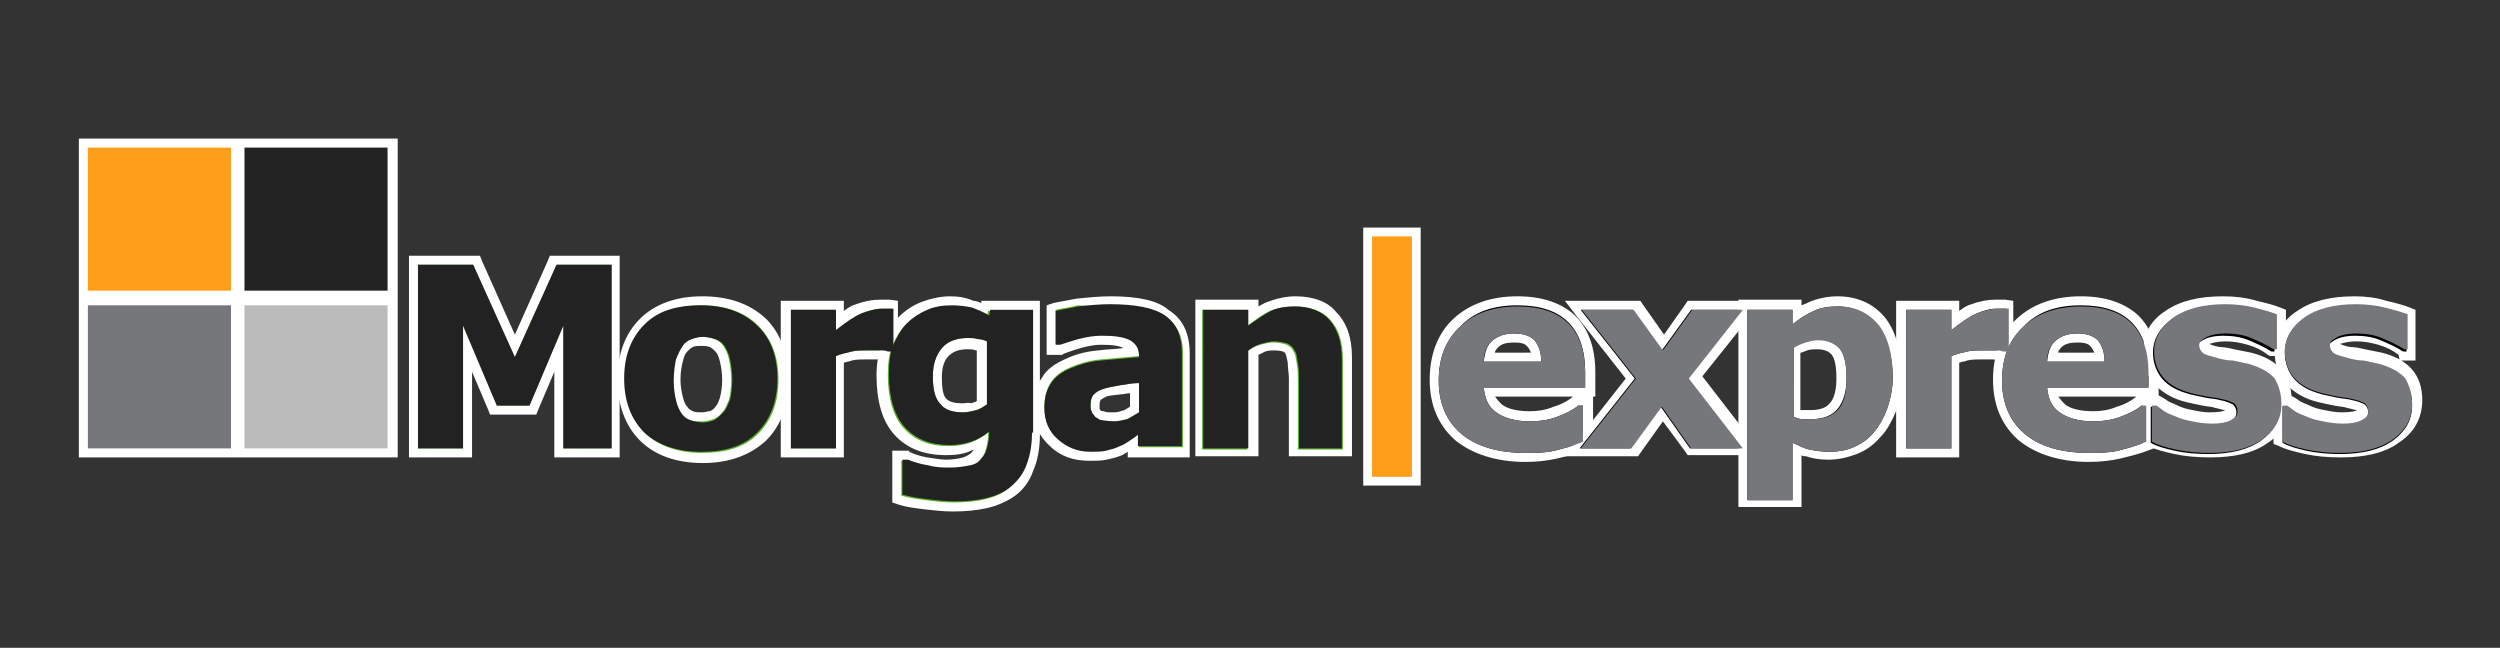 <?xml version="1.0" encoding="utf-8"?>
<!-- Generator: Adobe Illustrator 24.0.1, SVG Export Plug-In . SVG Version: 6.00 Build 0)  -->
<svg version="1.1" id="Capa_1" xmlns="http://www.w3.org/2000/svg" xmlns:xlink="http://www.w3.org/1999/xlink" x="0px" y="0px"
	 viewBox="0 0 221.9 57.5" style="enable-background:new 0 0 221.9 57.5;" xml:space="preserve">
<rect x="0" y="0" width="221.9" height="57.5" fill="#333333" stroke="none"/>
<style type="text/css">
	.st0{fill:#FFFFFF;}
	.st1{fill:#5CB130;}
	.st2{fill:#FF9E18;}
	.st3{fill:#222222;}
	.st4{fill:#76777A;}
	.st5{fill:#BBBBBB;}
	.st6{fill:#F29A13;}
	.st7{fill:#57A335;}
	.st8{fill:#1C1617;}
	.st9{fill:#E69122;}
	.st10{fill:#777474;}
	.st11{fill:#BAB9B6;}
</style>
<g>
	<rect x="7" y="12.3" class="st0" width="28.3" height="28.3"/>
	<g>
		<g>
			<path d="M135.4,40.5c-2.6,0-4.6-0.6-5.9-1.8c-1.4-1.2-2.1-2.9-2.1-5.1c0-2.1,0.7-3.9,2-5.1c1.3-1.3,3.1-1.9,5.4-1.9
				c2.1,0,3.7,0.6,4.8,1.6c1.1,1.1,1.6,2.7,1.6,4.7v1.8h-9c0.1,0.6,0.4,1.1,0.9,1.5c0.6,0.5,1.5,0.7,2.7,0.7c0.8,0,1.5-0.1,2.3-0.4
				c0.7-0.3,1.3-0.6,1.7-0.9l0.1-0.1h1v3.9l-0.3,0.1c-0.9,0.4-1.8,0.6-2.6,0.8C137.3,40.5,136.3,40.5,135.4,40.5z M136.4,31.6
				c-0.1-0.5-0.2-0.9-0.5-1.2c-0.3-0.3-0.8-0.5-1.5-0.5c-0.7,0-1.2,0.2-1.6,0.5c-0.3,0.2-0.5,0.6-0.6,1.2H136.4z"/>
			<path class="st0" d="M134.7,27.1c2,0,3.5,0.5,4.5,1.5c1,1,1.5,2.5,1.5,4.4v1.4h-9c0.1,1,0.4,1.7,1.1,2.2c0.7,0.5,1.7,0.8,3,0.8
				c0.8,0,1.6-0.1,2.4-0.4c0.8-0.3,1.4-0.6,1.9-1h0.4v3.2c-0.9,0.4-1.7,0.6-2.5,0.8c-0.8,0.2-1.7,0.2-2.6,0.2
				c-2.5,0-4.4-0.6-5.7-1.7c-1.3-1.1-2-2.7-2-4.7c0-2,0.6-3.6,1.9-4.8C130.8,27.7,132.5,27.1,134.7,27.1 M131.7,32.1h5.1
				c0-0.8-0.2-1.4-0.6-1.9c-0.4-0.4-1-0.6-1.8-0.6c-0.8,0-1.4,0.2-1.9,0.6C132,30.6,131.8,31.2,131.7,32.1 M134.7,26.3
				c-2.4,0-4.3,0.7-5.7,2c-1.4,1.3-2.1,3.2-2.1,5.4c0,2.3,0.8,4.1,2.3,5.4c1.5,1.2,3.6,1.9,6.2,1.9c1,0,1.9-0.1,2.8-0.3
				c0.8-0.2,1.7-0.4,2.7-0.8l0.5-0.2v-0.6v-3.2v-0.7h0.2v-0.8V33c0-2.1-0.6-3.8-1.8-5C138.6,26.9,136.9,26.3,134.7,26.3L134.7,26.3z
				 M132.7,31.2c0.1-0.2,0.2-0.3,0.3-0.4c0.3-0.3,0.8-0.4,1.4-0.4c0.6,0,1,0.1,1.2,0.4c0.1,0.1,0.2,0.3,0.3,0.5H132.7L132.7,31.2z
				 M132.7,35.2h6.9l-0.1,0.1c-0.4,0.3-0.9,0.6-1.6,0.8c-0.7,0.3-1.4,0.4-2.1,0.4c-1.1,0-2-0.2-2.5-0.6
				C133.1,35.7,132.9,35.5,132.7,35.2L132.7,35.2z"/>
		</g>
		<g>
			<polygon points="149.9,40.2 147.5,36.8 145,40.2 139.4,40.2 144.6,33.6 139.5,27.1 145.1,27.1 147.5,30.4 149.9,27.1 155.5,27.1 
				150.4,33.6 155.5,40.2 			"/>
			<path class="st0" d="M154.6,27.5l-4.8,6.1l4.8,6.2h-4.6l-2.6-3.7l-2.7,3.7h-4.5l4.9-6.2l-4.8-6.1h4.6l2.6,3.6l2.6-3.6H154.6
				 M156.4,26.7h-1.7h-4.5h-0.4l-0.2,0.3l-1.9,2.7l-1.9-2.7l-0.2-0.3h-0.4h-4.6h-1.7l1,1.3l4.4,5.6l-4.4,5.6l-1.1,1.3h1.7h4.5h0.4
				l0.2-0.3l2-2.8l2,2.7l0.2,0.3h0.4h4.6h1.7l-1-1.3l-4.4-5.7l4.4-5.5L156.4,26.7L156.4,26.7z"/>
		</g>
		<g>
			<path d="M154.7,44.7V27.1h4.8v0.9c0.4-0.3,0.8-0.5,1.3-0.7c0.7-0.3,1.5-0.5,2.4-0.5c1.7,0,3,0.6,3.9,1.9c0.9,1.2,1.4,2.8,1.4,4.9
				c0,1.1-0.2,2-0.5,2.9c-0.3,0.9-0.8,1.6-1.3,2.2c-0.6,0.6-1.2,1.1-1.9,1.4c-0.7,0.3-1.5,0.5-2.3,0.5c-0.7,0-1.4-0.1-1.9-0.2
				c-0.3-0.1-0.6-0.2-1-0.4v4.9H154.7z M159.5,36.7c0.1,0,0.3,0.1,0.5,0.1c0.3,0,0.6,0,0.8,0c0.9,0,1.6-0.2,2-0.8
				c0.4-0.5,0.7-1.4,0.7-2.5c0-1.1-0.2-1.9-0.5-2.4c-0.3-0.4-0.9-0.6-1.6-0.6c-0.3,0-0.7,0.1-1,0.2c-0.3,0.1-0.6,0.2-0.8,0.3V36.7z"
				/>
			<path class="st0" d="M163.1,27.2c1.5,0,2.7,0.6,3.6,1.7c0.8,1.1,1.3,2.7,1.3,4.6c0,1-0.2,1.9-0.5,2.8c-0.3,0.8-0.7,1.5-1.2,2.1
				c-0.5,0.6-1.1,1-1.8,1.3c-0.7,0.3-1.4,0.4-2.1,0.4c-0.7,0-1.3-0.1-1.8-0.2c-0.5-0.1-1-0.4-1.5-0.6v5.1h-4V27.5h4v1.3
				c0.6-0.5,1.2-0.9,1.9-1.2C161.6,27.3,162.3,27.2,163.1,27.2 M160.8,37.2c1,0,1.8-0.3,2.3-0.9c0.5-0.6,0.8-1.5,0.8-2.8
				c0-1.2-0.2-2.1-0.6-2.6c-0.4-0.5-1.1-0.8-1.9-0.8c-0.4,0-0.8,0.1-1.1,0.2c-0.4,0.1-0.8,0.3-1.1,0.5V37c0.3,0.1,0.5,0.2,0.8,0.2
				C160.2,37.2,160.5,37.2,160.8,37.2 M163.1,26.3c-0.9,0-1.8,0.2-2.5,0.5c-0.2,0.1-0.4,0.2-0.7,0.3v-0.5h-0.8h-4h-0.8v0.8v16.8v0.8
				h0.8h4h0.8v-0.8v-3.8c0.1,0.1,0.3,0.1,0.4,0.1c0.6,0.2,1.2,0.3,2,0.3c0.9,0,1.7-0.2,2.5-0.5c0.8-0.3,1.5-0.8,2.1-1.5
				c0.6-0.6,1-1.4,1.4-2.3c0.3-0.9,0.5-2,0.5-3.1c0-2.1-0.5-3.9-1.4-5.1C166.4,27,164.9,26.3,163.1,26.3L163.1,26.3z M159.9,31.3
				c0.2-0.1,0.3-0.1,0.5-0.2c0.3-0.1,0.6-0.1,0.9-0.1c0.9,0,1.2,0.4,1.3,0.5c0.2,0.3,0.4,0.8,0.4,2.1c0,1-0.2,1.8-0.6,2.2
				c-0.3,0.4-0.9,0.6-1.7,0.6c-0.3,0-0.5,0-0.8,0c0,0-0.1,0-0.1,0V31.3L159.9,31.3z"/>
		</g>
		<g>
			<path d="M168.7,40.2V27.1h4.8v1.3c0.6-0.5,1.2-0.8,1.7-1c0.7-0.3,1.3-0.4,1.9-0.4c0.1,0,0.3,0,0.5,0c0.2,0,0.3,0,0.5,0l0.4,0v4.5
				h-0.8l-0.1,0c-0.1,0-0.3-0.1-0.7-0.1c-0.4,0-0.7,0-0.9,0c-0.5,0-1,0-1.4,0.1c-0.3,0.1-0.7,0.1-1,0.3v8.4H168.7z"/>
			<path class="st0" d="M177.1,27.4c0.1,0,0.3,0,0.5,0c0.2,0,0.3,0,0.5,0v3.8h-0.3c-0.2-0.1-0.4-0.1-0.8-0.1c-0.4,0-0.7,0-0.9,0
				c-0.6,0-1.1,0-1.5,0.1c-0.4,0.1-0.9,0.2-1.4,0.4v8.2h-4V27.5h4v1.8c0.9-0.7,1.6-1.2,2.3-1.5C176,27.6,176.6,27.4,177.1,27.4
				 M177.1,26.6c-0.6,0-1.3,0.1-2.1,0.4c-0.4,0.1-0.7,0.3-1.1,0.6v-0.1v-0.8h-0.8h-4h-0.8v0.8v12.3v0.8h0.8h4h0.8v-0.8v-7.6
				c0.2-0.1,0.5-0.1,0.7-0.2c0.4-0.1,0.8-0.1,1.3-0.1c0.2,0,0.5,0,0.9,0c0.4,0,0.6,0.1,0.6,0.1l0.1,0h0.1h0.3h0.8v-0.8v-3.8v-0.7
				l-0.7-0.1c-0.1,0-0.3,0-0.5,0C177.5,26.6,177.3,26.6,177.1,26.6L177.1,26.6z"/>
		</g>
		<g>
			<path d="M185.4,40.5c-2.6,0-4.6-0.6-5.9-1.8c-1.4-1.2-2.1-2.9-2.1-5.1c0-2.1,0.7-3.9,2-5.1c1.3-1.3,3.1-1.9,5.4-1.9
				c2.1,0,3.7,0.6,4.8,1.6c1.1,1.1,1.6,2.7,1.6,4.7v1.8h-9c0.1,0.6,0.4,1.1,0.9,1.5c0.6,0.5,1.5,0.7,2.7,0.7c0.8,0,1.5-0.1,2.3-0.4
				c0.7-0.3,1.3-0.6,1.7-0.9l0.1-0.1h1v3.9l-0.3,0.1c-0.9,0.4-1.8,0.6-2.6,0.8C187.3,40.5,186.3,40.5,185.4,40.5z M186.4,31.6
				c-0.1-0.5-0.2-0.9-0.5-1.2c-0.3-0.3-0.8-0.5-1.5-0.5c-0.7,0-1.2,0.2-1.6,0.5c-0.3,0.2-0.5,0.6-0.6,1.2H186.4z"/>
			<path class="st0" d="M184.7,27.1c2,0,3.5,0.5,4.5,1.5c1,1,1.5,2.5,1.5,4.4v1.4h-9c0.1,1,0.4,1.7,1.1,2.2c0.7,0.5,1.7,0.8,3,0.8
				c0.8,0,1.6-0.1,2.4-0.4c0.8-0.3,1.4-0.6,1.9-1h0.4v3.2c-0.9,0.4-1.7,0.6-2.5,0.8c-0.8,0.2-1.7,0.2-2.6,0.2
				c-2.5,0-4.4-0.6-5.7-1.7c-1.3-1.1-2-2.7-2-4.7c0-2,0.6-3.6,1.9-4.8C180.8,27.7,182.5,27.1,184.7,27.1 M181.7,32.1h5.1
				c0-0.8-0.2-1.4-0.6-1.9c-0.4-0.4-1-0.6-1.8-0.6c-0.8,0-1.4,0.2-1.9,0.6C182,30.6,181.8,31.2,181.7,32.1 M184.7,26.3
				c-2.4,0-4.3,0.7-5.7,2c-1.4,1.3-2.1,3.2-2.1,5.4c0,2.3,0.8,4.1,2.3,5.4c1.5,1.2,3.6,1.9,6.2,1.9c1,0,1.9-0.1,2.8-0.3
				c0.8-0.2,1.7-0.4,2.7-0.8l0.5-0.2v-0.6v-3.2v-0.7h0.2v-0.8V33c0-2.1-0.6-3.8-1.8-5C188.6,26.9,186.9,26.3,184.7,26.3L184.7,26.3z
				 M182.7,31.2c0.1-0.2,0.2-0.3,0.3-0.4c0.3-0.3,0.8-0.4,1.4-0.4c0.6,0,1,0.1,1.2,0.4c0.1,0.1,0.2,0.3,0.3,0.5H182.7L182.7,31.2z
				 M182.7,35.2h6.9l-0.1,0.1c-0.4,0.3-0.9,0.6-1.6,0.8c-0.7,0.3-1.4,0.4-2.1,0.4c-1.1,0-2-0.2-2.5-0.6
				C183.1,35.7,182.9,35.5,182.7,35.2L182.7,35.2z"/>
		</g>
		<g>
			<path d="M196.1,40.5c-1.1,0-2.2-0.1-3.1-0.3c-0.9-0.2-1.7-0.4-2.2-0.7l-0.2-0.1v-3.9h0.9l0.1,0.1c0.2,0.1,0.4,0.3,0.7,0.4
				c0.2,0.1,0.6,0.3,1,0.5c0.4,0.2,0.8,0.3,1.3,0.4c0.5,0.1,1,0.2,1.6,0.2c0.9,0,1.3-0.1,1.5-0.2c0.3-0.1,0.3-0.3,0.3-0.4
				c0-0.2-0.1-0.3-0.1-0.3c-0.1-0.1-0.4-0.2-1.1-0.3c-0.3-0.1-0.7-0.1-1.2-0.2c-0.5-0.1-1-0.2-1.4-0.3c-1.2-0.3-2.1-0.8-2.7-1.5
				c-0.6-0.7-0.9-1.6-0.9-2.6c0-1.3,0.6-2.4,1.9-3.3c1.2-0.8,2.8-1.3,4.8-1.3c0.9,0,1.9,0.1,2.7,0.3c0.9,0.2,1.6,0.4,2.1,0.6
				l0.2,0.1v3.8h-0.9l-0.1-0.1c-0.5-0.4-1.2-0.7-1.9-0.9c-0.7-0.2-1.4-0.4-2.1-0.4c-0.6,0-1.1,0.1-1.4,0.2c-0.4,0.2-0.4,0.3-0.4,0.4
				c0,0.2,0.1,0.3,0.1,0.3c0.1,0,0.3,0.2,1.2,0.4c0.4,0.1,0.8,0.2,1.3,0.2c0.5,0.1,1,0.2,1.4,0.3c1.1,0.3,2,0.8,2.5,1.4
				c0.6,0.7,0.8,1.5,0.8,2.4c0,1.4-0.6,2.6-1.9,3.4C199.8,40.1,198.2,40.5,196.1,40.5z"/>
			<path class="st0" d="M197.3,27.2c0.9,0,1.8,0.1,2.6,0.3c0.8,0.2,1.5,0.4,2,0.6v3.1h-0.3c-0.6-0.4-1.3-0.7-2-1s-1.5-0.4-2.3-0.4
				c-0.6,0-1.2,0.1-1.6,0.3c-0.4,0.2-0.7,0.4-0.7,0.7c0,0.3,0.1,0.5,0.3,0.7c0.2,0.2,0.7,0.3,1.4,0.5c0.4,0.1,0.8,0.2,1.3,0.2
				c0.5,0.1,0.9,0.2,1.4,0.3c1,0.3,1.8,0.7,2.3,1.3c0.5,0.6,0.7,1.3,0.7,2.2c0,1.3-0.6,2.3-1.7,3.1c-1.1,0.8-2.7,1.2-4.7,1.2
				c-1.1,0-2.1-0.1-3-0.3c-0.9-0.2-1.6-0.4-2.1-0.7v-3.2h0.4c0.2,0.1,0.4,0.3,0.7,0.5c0.3,0.2,0.6,0.3,1.1,0.5
				c0.4,0.2,0.9,0.3,1.4,0.4c0.5,0.1,1.1,0.2,1.7,0.2c0.8,0,1.3-0.1,1.7-0.3c0.4-0.2,0.6-0.4,0.6-0.8c0-0.3-0.1-0.5-0.3-0.7
				c-0.2-0.1-0.6-0.3-1.2-0.4c-0.3-0.1-0.7-0.1-1.2-0.2c-0.5-0.1-1-0.2-1.4-0.3c-1.1-0.3-1.9-0.7-2.5-1.4c-0.5-0.6-0.8-1.4-0.8-2.3
				c0-1.2,0.6-2.2,1.7-3C193.9,27.5,195.4,27.2,197.3,27.2 M197.3,26.3c-2.1,0-3.8,0.4-5.1,1.3c-1.4,0.9-2,2.2-2,3.6
				c0,1.1,0.3,2.1,1,2.9c0.7,0.7,1.6,1.3,2.9,1.6c0.4,0.1,0.9,0.2,1.4,0.3c0.5,0.1,0.9,0.1,1.1,0.2c0.5,0.1,0.7,0.2,0.9,0.2
				c0,0,0,0,0,0c-0.1,0.1-0.5,0.2-1.4,0.2c-0.5,0-1-0.1-1.5-0.2c-0.5-0.1-0.9-0.2-1.3-0.4c-0.4-0.2-0.8-0.3-1-0.5
				c-0.3-0.2-0.5-0.3-0.7-0.4l-0.2-0.2h-0.3H191h-0.8v0.8v3.2v0.5l0.5,0.2c0.6,0.3,1.4,0.5,2.3,0.7c0.9,0.2,2,0.3,3.2,0.3
				c2.1,0,3.9-0.4,5.1-1.3c1.4-0.9,2.1-2.2,2.1-3.8c0-1.1-0.3-2-0.9-2.7c-0.6-0.7-1.5-1.2-2.7-1.5c-0.5-0.1-1-0.2-1.5-0.3
				c-0.4-0.1-0.9-0.2-1.3-0.2c-0.5-0.1-0.8-0.2-0.9-0.3c0,0,0,0,0.1,0c0.3-0.1,0.8-0.2,1.3-0.2c0.7,0,1.3,0.1,2,0.3
				c0.7,0.2,1.3,0.5,1.8,0.9l0.2,0.1h0.3h0.3h0.8v-0.8V28v-0.5l-0.5-0.2c-0.5-0.2-1.2-0.4-2.1-0.6C199.3,26.4,198.3,26.3,197.3,26.3
				L197.3,26.3z"/>
		</g>
		<g>
			<path d="M207.8,40.5c-1.1,0-2.2-0.1-3.1-0.3c-0.9-0.2-1.7-0.4-2.2-0.7l-0.2-0.1v-3.9h0.9l0.1,0.1c0.2,0.1,0.4,0.3,0.7,0.4
				c0.2,0.1,0.6,0.3,1,0.5c0.4,0.2,0.8,0.3,1.3,0.4c0.5,0.1,1,0.2,1.6,0.2c0.9,0,1.3-0.1,1.5-0.2c0.3-0.1,0.3-0.3,0.3-0.4
				c0-0.2-0.1-0.3-0.1-0.3c-0.1-0.1-0.4-0.2-1.1-0.3c-0.3-0.1-0.7-0.1-1.2-0.2c-0.5-0.1-1-0.2-1.4-0.3c-1.2-0.3-2.1-0.8-2.7-1.5
				c-0.6-0.7-0.9-1.6-0.9-2.6c0-1.3,0.6-2.4,1.9-3.3c1.2-0.8,2.8-1.3,4.8-1.3c0.9,0,1.9,0.1,2.7,0.3c0.9,0.2,1.6,0.4,2.1,0.6
				l0.2,0.1v3.8h-0.9l-0.1-0.1c-0.5-0.4-1.2-0.7-1.9-0.9c-0.7-0.2-1.4-0.4-2.1-0.4c-0.6,0-1.1,0.1-1.4,0.2c-0.4,0.2-0.4,0.3-0.4,0.4
				c0,0.2,0.1,0.3,0.1,0.3c0.1,0,0.3,0.2,1.2,0.4c0.4,0.1,0.8,0.2,1.3,0.2c0.5,0.1,1,0.2,1.4,0.3c1.1,0.3,2,0.8,2.5,1.4
				c0.6,0.7,0.8,1.5,0.8,2.4c0,1.4-0.6,2.6-1.9,3.4C211.5,40.1,209.8,40.5,207.8,40.5z"/>
			<path class="st0" d="M209,27.2c0.9,0,1.8,0.1,2.6,0.3c0.8,0.2,1.5,0.4,2,0.6v3.1h-0.3c-0.6-0.4-1.3-0.7-2-1s-1.5-0.4-2.3-0.4
				c-0.6,0-1.2,0.1-1.6,0.3c-0.4,0.2-0.7,0.4-0.7,0.7c0,0.3,0.1,0.5,0.3,0.7c0.2,0.2,0.7,0.3,1.4,0.5c0.4,0.1,0.8,0.2,1.3,0.2
				c0.5,0.1,0.9,0.2,1.4,0.3c1,0.3,1.8,0.7,2.3,1.3c0.5,0.6,0.7,1.3,0.7,2.2c0,1.3-0.6,2.3-1.7,3.1c-1.1,0.8-2.7,1.2-4.7,1.2
				c-1.1,0-2.1-0.1-3-0.3c-0.9-0.2-1.6-0.4-2.1-0.7v-3.2h0.4c0.2,0.1,0.4,0.3,0.7,0.5c0.3,0.2,0.6,0.3,1.1,0.5
				c0.4,0.2,0.9,0.3,1.4,0.4c0.5,0.1,1.1,0.2,1.7,0.2c0.8,0,1.3-0.1,1.7-0.3c0.4-0.2,0.6-0.4,0.6-0.8c0-0.3-0.1-0.5-0.3-0.7
				c-0.2-0.1-0.6-0.3-1.2-0.4c-0.3-0.1-0.7-0.1-1.2-0.2c-0.5-0.1-1-0.2-1.4-0.3c-1.1-0.3-1.9-0.7-2.5-1.4c-0.5-0.6-0.8-1.4-0.8-2.3
				c0-1.2,0.6-2.2,1.7-3C205.5,27.5,207,27.2,209,27.2 M209,26.3c-2.1,0-3.8,0.4-5.1,1.3c-1.4,0.9-2,2.2-2,3.6c0,1.1,0.3,2.1,1,2.9
				c0.7,0.7,1.6,1.3,2.9,1.6c0.4,0.1,0.9,0.2,1.4,0.3c0.5,0.1,0.9,0.1,1.1,0.2c0.5,0.1,0.7,0.2,0.9,0.2c0,0,0,0,0,0
				c-0.1,0.1-0.5,0.2-1.4,0.2c-0.5,0-1-0.1-1.5-0.2c-0.5-0.1-0.9-0.2-1.3-0.4c-0.4-0.2-0.8-0.3-1-0.5c-0.3-0.2-0.5-0.3-0.7-0.4
				l-0.2-0.2H203h-0.4h-0.8v0.8v3.2v0.5l0.5,0.2c0.6,0.3,1.4,0.5,2.3,0.7c0.9,0.2,2,0.3,3.2,0.3c2.1,0,3.9-0.4,5.1-1.3
				c1.4-0.9,2.1-2.2,2.1-3.8c0-1.1-0.3-2-0.9-2.7c-0.6-0.7-1.5-1.2-2.7-1.5c-0.5-0.1-1-0.2-1.5-0.3c-0.4-0.1-0.9-0.2-1.3-0.2
				c-0.5-0.1-0.8-0.2-0.9-0.3c0,0,0,0,0.1,0c0.3-0.1,0.8-0.2,1.3-0.2c0.7,0,1.3,0.1,2,0.3c0.7,0.2,1.3,0.5,1.8,0.9L213,32h0.3h0.3
				h0.8v-0.8V28v-0.5l-0.5-0.2c-0.5-0.2-1.2-0.4-2.1-0.6C210.9,26.4,209.9,26.3,209,26.3L209,26.3z"/>
		</g>
	</g>
	<g>
		<g>
			<polygon class="st1" points="49.6,40.2 49.6,30.9 47.3,36.4 43.8,36.4 41.5,30.9 41.5,40.2 36.7,40.2 36.7,23.1 42.2,23.1 
				45.6,30.6 49,23.1 54.6,23.1 54.6,40.2 			"/>
			<path class="st0" d="M54.2,23.5v16.3H50V28.9L47,36h-2.9l-3-7.1v10.9h-4V23.5H42l3.7,8.2l3.7-8.2H54.2 M55,22.7h-0.8h-4.9h-0.5
				l-0.2,0.5l-2.9,6.5l-2.9-6.5l-0.2-0.5H42h-4.9h-0.8v0.8v16.3v0.8h0.8h4h0.8v-0.8v-6.8l1.4,3.3l0.2,0.5h0.6H47h0.6l0.2-0.5
				l1.4-3.3v6.8v0.8H50h4.2H55v-0.8V23.5V22.7L55,22.7z"/>
		</g>
		<g>
			<path class="st1" d="M62.3,40.6c-2.2,0-4-0.6-5.3-1.9c-1.3-1.2-1.9-2.9-1.9-5.1c0-2.1,0.6-3.9,1.9-5.1c1.3-1.2,3-1.9,5.2-1.9
				c2.3,0,4,0.6,5.3,1.9c1.2,1.2,1.9,3,1.9,5.1c0,2.1-0.6,3.8-1.9,5.1C66.3,40,64.5,40.6,62.3,40.6z M62.3,30.3
				c-0.3,0-0.6,0-0.9,0.1c-0.2,0.1-0.5,0.2-0.7,0.5c-0.2,0.2-0.4,0.6-0.5,1c-0.1,0.5-0.2,1-0.2,1.8c0,0.6,0.1,1.2,0.2,1.6
				c0.1,0.4,0.3,0.8,0.5,1c0.2,0.2,0.4,0.4,0.7,0.5c0.3,0.1,0.6,0.2,1,0.2c0.3,0,0.6-0.1,0.9-0.2c0.3-0.1,0.5-0.3,0.6-0.5
				c0.2-0.3,0.4-0.6,0.5-1c0.1-0.4,0.2-1,0.2-1.7c0-0.7-0.1-1.3-0.2-1.7c-0.1-0.4-0.3-0.8-0.5-1c-0.2-0.2-0.4-0.4-0.7-0.5
				C62.9,30.3,62.6,30.3,62.3,30.3z"/>
			<path class="st0" d="M62.3,27.1c2.1,0,3.8,0.6,5,1.8c1.2,1.2,1.8,2.8,1.8,4.8c0,2-0.6,3.6-1.8,4.8c-1.2,1.2-2.8,1.7-5,1.7
				c-2.1,0-3.8-0.6-5-1.7c-1.2-1.2-1.8-2.8-1.8-4.8c0-2,0.6-3.6,1.8-4.8C58.5,27.7,60.2,27.1,62.3,27.1 M62.3,37.4
				c0.4,0,0.7-0.1,1-0.2s0.6-0.3,0.8-0.6c0.3-0.3,0.4-0.7,0.6-1.1c0.1-0.4,0.2-1.1,0.2-1.8c0-0.7-0.1-1.3-0.2-1.8
				c-0.1-0.5-0.3-0.9-0.5-1.2c-0.2-0.3-0.5-0.5-0.8-0.6c-0.3-0.1-0.7-0.2-1.1-0.2s-0.7,0.1-1,0.2c-0.3,0.1-0.6,0.3-0.8,0.6
				c-0.2,0.3-0.4,0.7-0.6,1.2c-0.1,0.5-0.2,1.1-0.2,1.9c0,0.7,0.1,1.3,0.2,1.7c0.1,0.5,0.3,0.9,0.5,1.2c0.2,0.3,0.5,0.5,0.8,0.6
				C61.5,37.4,61.9,37.4,62.3,37.4 M62.3,26.3c-2.3,0-4.2,0.7-5.5,2c-1.3,1.3-2,3.1-2,5.4c0,2.2,0.7,4.1,2,5.4c1.3,1.3,3.2,2,5.6,2
				c2.3,0,4.2-0.7,5.6-2c1.3-1.3,2-3.1,2-5.4c0-2.2-0.7-4.1-2-5.4C66.5,26.9,64.6,26.3,62.3,26.3L62.3,26.3z M62.3,36.6
				c-0.3,0-0.6,0-0.8-0.1c-0.2-0.1-0.4-0.2-0.5-0.4c-0.2-0.2-0.3-0.5-0.4-0.9c-0.1-0.4-0.2-0.9-0.2-1.5c0-0.7,0.1-1.2,0.2-1.6
				c0.1-0.4,0.2-0.7,0.4-0.9c0.2-0.2,0.3-0.3,0.5-0.4c0.2-0.1,0.5-0.1,0.7-0.1c0.3,0,0.5,0,0.8,0.1c0.2,0.1,0.3,0.2,0.5,0.4
				c0.2,0.2,0.3,0.5,0.4,0.9c0.1,0.4,0.2,1,0.2,1.6c0,0.7-0.1,1.2-0.2,1.6c-0.1,0.3-0.2,0.6-0.4,0.8c-0.1,0.2-0.3,0.3-0.5,0.4
				C62.8,36.5,62.6,36.6,62.3,36.6L62.3,36.6z"/>
		</g>
		<g>
			<path class="st1" d="M69.7,40.2V27.1h4.8v1.3c0.6-0.5,1.2-0.8,1.7-1c0.7-0.3,1.3-0.4,1.9-0.4c0.1,0,0.3,0,0.5,0
				c0.2,0,0.3,0,0.5,0l0.4,0v4.5h-0.8l-0.1,0c-0.1,0-0.3-0.1-0.7-0.1c-0.4,0-0.7,0-0.9,0c-0.5,0-1,0-1.4,0.1c-0.3,0.1-0.7,0.1-1,0.3
				v8.4H69.7z"/>
			<path class="st0" d="M78.1,27.4c0.1,0,0.3,0,0.5,0c0.2,0,0.3,0,0.5,0v3.8h-0.3c-0.2-0.1-0.4-0.1-0.8-0.1c-0.4,0-0.7,0-0.9,0
				c-0.6,0-1.1,0-1.5,0.1c-0.4,0.1-0.9,0.2-1.4,0.4v8.2h-4V27.5h4v1.8c0.9-0.7,1.6-1.2,2.3-1.5C77,27.6,77.6,27.4,78.1,27.4
				 M78.1,26.6c-0.6,0-1.3,0.1-2.1,0.4c-0.4,0.1-0.7,0.3-1.1,0.6v-0.1v-0.8h-0.8h-4h-0.8v0.8v12.3v0.8h0.8h4h0.8v-0.8v-7.6
				c0.2-0.1,0.5-0.1,0.7-0.2c0.4-0.1,0.8-0.1,1.3-0.1c0.2,0,0.5,0,0.9,0c0.4,0,0.6,0.1,0.6,0.1l0.1,0h0.1h0.3h0.8v-0.8v-3.8v-0.7
				l-0.7-0.1c-0.1,0-0.3,0-0.5,0C78.5,26.6,78.3,26.6,78.1,26.6L78.1,26.6z"/>
		</g>
		<g>
			<path class="st1" d="M84.7,44.8c-0.9,0-1.7-0.1-2.6-0.2c-0.8-0.1-1.6-0.2-2.2-0.4l-0.3-0.1v-3.8h1l0.1,0c0.5,0.2,1,0.3,1.7,0.5
				c0.7,0.1,1.3,0.2,1.8,0.2c0.7,0,1.2-0.1,1.7-0.2c0.4-0.1,0.7-0.3,0.9-0.5c0.2-0.2,0.3-0.4,0.4-0.7c0.1-0.2,0.1-0.4,0.1-0.6
				c-0.3,0.2-0.6,0.4-1,0.5c-0.6,0.2-1.3,0.4-2.1,0.4c-1.8,0-3.3-0.6-4.3-1.7c-1-1.1-1.5-2.8-1.5-5c0-1.1,0.2-2,0.5-2.8
				c0.3-0.8,0.7-1.5,1.3-2.1c0.5-0.6,1.2-1,1.9-1.3c0.8-0.3,1.5-0.5,2.3-0.5c0.7,0,1.3,0.1,1.9,0.3c0.4,0.1,0.8,0.3,1.1,0.4l0.1-0.3
				H92v11.3c0,1.2-0.2,2.2-0.5,3.1c-0.4,0.9-0.9,1.5-1.5,2c-0.6,0.5-1.4,0.8-2.3,1.1C86.8,44.7,85.8,44.8,84.7,44.8z M85.9,30.4
				c-0.9,0-1.6,0.2-2,0.7c-0.4,0.5-0.7,1.3-0.7,2.2c0,1.1,0.2,1.8,0.5,2.2c0.4,0.4,0.9,0.6,1.7,0.6c0.3,0,0.7-0.1,1-0.2
				c0.3-0.1,0.5-0.2,0.8-0.3v-5c-0.1,0-0.3-0.1-0.5-0.1C86.4,30.5,86.2,30.4,85.9,30.4z"/>
			<path class="st0" d="M84.3,27.2c0.7,0,1.3,0.1,1.8,0.2c0.5,0.2,1,0.4,1.5,0.7l0.1-0.5h3.8v10.9c0,1.2-0.2,2.1-0.5,2.9
				c-0.3,0.8-0.8,1.4-1.4,1.9c-0.6,0.5-1.3,0.8-2.1,1c-0.8,0.2-1.8,0.3-2.8,0.3c-0.9,0-1.7-0.1-2.5-0.2c-0.8-0.1-1.5-0.2-2.2-0.4
				v-3.1h0.5c0.5,0.2,1.1,0.4,1.8,0.5c0.7,0.2,1.3,0.2,1.9,0.2c0.7,0,1.3-0.1,1.8-0.2c0.5-0.1,0.8-0.3,1-0.6
				c0.2-0.2,0.4-0.5,0.5-0.9c0.1-0.4,0.2-0.8,0.2-1.3v-0.2c-0.5,0.4-1,0.7-1.6,0.9c-0.6,0.2-1.2,0.3-1.9,0.3c-1.7,0-3-0.5-4-1.6
				c-0.9-1-1.4-2.6-1.4-4.7c0-1,0.1-1.9,0.4-2.6c0.3-0.7,0.7-1.4,1.2-1.9c0.5-0.5,1.1-0.9,1.8-1.2C82.9,27.3,83.6,27.2,84.3,27.2
				 M85.4,36.6c0.4,0,0.8-0.1,1.2-0.2c0.4-0.1,0.7-0.3,1-0.5v-5.6c-0.2-0.1-0.5-0.2-0.8-0.2c-0.3-0.1-0.6-0.1-0.9-0.1
				c-1,0-1.8,0.3-2.3,0.9c-0.5,0.6-0.8,1.4-0.8,2.5c0,1.2,0.2,2,0.7,2.5C83.9,36.4,84.6,36.6,85.4,36.6 M84.3,26.3
				c-0.8,0-1.7,0.2-2.5,0.5c-0.8,0.3-1.5,0.8-2.1,1.4c-0.6,0.6-1.1,1.4-1.4,2.2c-0.3,0.8-0.5,1.8-0.5,2.9c0,2.3,0.5,4.1,1.6,5.3
				c1.1,1.2,2.6,1.8,4.6,1.8c0.8,0,1.6-0.1,2.2-0.4c0.1,0,0.1-0.1,0.2-0.1c0,0.1-0.1,0.2-0.2,0.3c-0.1,0.1-0.4,0.3-0.7,0.4
				c-0.4,0.1-0.9,0.2-1.5,0.2c-0.5,0-1-0.1-1.7-0.2c-0.6-0.1-1.2-0.3-1.6-0.5L80.7,40h-0.2h-0.5h-0.8v0.8v3.1v0.7l0.6,0.2
				c0.6,0.2,1.4,0.3,2.2,0.4c0.9,0.1,1.7,0.2,2.6,0.2c1.1,0,2.1-0.1,3-0.3c0.9-0.2,1.8-0.6,2.5-1.1c0.7-0.5,1.3-1.3,1.6-2.2
				c0.4-0.9,0.6-2,0.6-3.2V27.5v-0.8h-0.8h-3.8h-0.6l0,0.2c-0.2-0.1-0.5-0.2-0.7-0.2C85.7,26.4,85.1,26.3,84.3,26.3L84.3,26.3z
				 M85.4,35.8c-0.6,0-1.1-0.1-1.4-0.4c-0.2-0.2-0.4-0.6-0.4-1.9c0-0.9,0.2-1.5,0.6-1.9c0.4-0.4,0.9-0.6,1.7-0.6
				c0.2,0,0.5,0,0.7,0.1c0,0,0.1,0,0.1,0v4.5c-0.1,0.1-0.3,0.1-0.5,0.2C86,35.7,85.7,35.8,85.4,35.8L85.4,35.8z"/>
		</g>
		<g>
			<path class="st1" d="M96.8,40.5c-1.3,0-2.4-0.4-3.2-1.2c-0.9-0.8-1.3-1.8-1.3-3.1c0-1,0.2-1.8,0.7-2.4c0.4-0.6,1.1-1.1,1.9-1.5
				c0.8-0.3,1.7-0.6,2.8-0.7c1-0.1,1.9-0.2,3-0.3c-0.1-0.3-0.3-0.6-0.6-0.7c-0.5-0.2-1.3-0.3-2.3-0.3c-0.6,0-1.3,0.1-2,0.3
				c-0.7,0.2-1.3,0.4-1.6,0.5l-0.1,0h-0.9v-3.7l0.3-0.1c0.4-0.1,1.1-0.2,2.1-0.4c1-0.2,1.9-0.2,2.9-0.2c2.3,0,4,0.4,5.1,1.1
				c1.1,0.8,1.7,2,1.7,3.6v8.8h-4.7v-0.9c0,0-0.1,0.1-0.1,0.1c-0.3,0.2-0.7,0.4-1,0.6c-0.4,0.2-0.9,0.3-1.3,0.4
				C97.8,40.5,97.3,40.5,96.8,40.5z M100.7,34.5c-0.4,0-0.8,0.1-1.3,0.1c-0.6,0.1-1,0.2-1.3,0.3c-0.3,0.1-0.6,0.2-0.7,0.4
				c-0.1,0.2-0.2,0.4-0.2,0.7c0,0.3,0,0.4,0.1,0.5c0,0.1,0.1,0.2,0.2,0.2c0.1,0.1,0.3,0.2,0.5,0.2c0.1,0,0.4,0.1,1,0.1
				c0.3,0,0.7-0.1,1-0.2c0.3-0.1,0.6-0.3,0.8-0.4V34.5z"/>
			<path class="st0" d="M98.6,27.1c2.2,0,3.9,0.3,4.9,1c1,0.7,1.5,1.8,1.5,3.2v8.4h-3.9v-1.3c-0.2,0.2-0.5,0.4-0.8,0.6
				c-0.3,0.2-0.6,0.4-0.9,0.5c-0.4,0.2-0.8,0.3-1.2,0.4c-0.4,0.1-0.9,0.1-1.4,0.1c-1.2,0-2.1-0.4-2.9-1.1c-0.8-0.7-1.2-1.6-1.2-2.8
				c0-0.9,0.2-1.6,0.6-2.2c0.4-0.6,1-1,1.7-1.3c0.7-0.3,1.6-0.6,2.7-0.7c1.1-0.1,2.2-0.2,3.4-0.3v-0.1c0-0.7-0.3-1.1-0.8-1.4
				c-0.6-0.3-1.4-0.4-2.5-0.4c-0.7,0-1.3,0.1-2.1,0.3c-0.7,0.2-1.3,0.4-1.6,0.5h-0.4v-3c0.4-0.1,1.1-0.2,2-0.4
				C96.8,27.2,97.7,27.1,98.6,27.1 M98.8,37.4c0.4,0,0.8-0.1,1.2-0.2c0.4-0.2,0.8-0.4,1.1-0.6V34c-0.5,0-1.1,0.1-1.7,0.2
				c-0.6,0.1-1.1,0.2-1.4,0.3c-0.4,0.1-0.7,0.3-0.9,0.5c-0.2,0.2-0.3,0.5-0.3,0.9c0,0.3,0,0.5,0.1,0.6c0,0.2,0.2,0.3,0.3,0.5
				c0.2,0.1,0.4,0.3,0.6,0.3C97.9,37.4,98.3,37.4,98.8,37.4 M98.6,26.3c-1,0-2,0.1-3,0.2c-1,0.2-1.7,0.3-2.1,0.4l-0.6,0.2v0.6v3v0.8
				h0.8h0.4h0.2l0.1-0.1c0.3-0.1,0.8-0.3,1.5-0.5c0.7-0.2,1.3-0.3,1.8-0.3c1.1,0,1.7,0.1,2,0.3c-0.8,0.1-1.5,0.1-2.2,0.2
				c-1.2,0.1-2.2,0.4-3,0.8c-0.9,0.4-1.6,0.9-2,1.6c-0.5,0.7-0.8,1.6-0.8,2.7c0,1.4,0.5,2.5,1.5,3.4c0.9,0.9,2.1,1.3,3.5,1.3
				c0.5,0,1.1,0,1.5-0.1c0.5-0.1,0.9-0.2,1.4-0.4c0.2-0.1,0.3-0.2,0.5-0.3v0.5h0.8h3.9h0.8v-0.8v-8.4c0-1.8-0.6-3.1-1.9-3.9
				C102.8,26.7,101.1,26.3,98.6,26.3L98.6,26.3z M97.6,36.3c0-0.1,0-0.2,0-0.4c0-0.3,0.1-0.4,0.1-0.4c0.1-0.1,0.3-0.2,0.5-0.3
				c0.2-0.1,0.6-0.1,1.3-0.2c0.3,0,0.5-0.1,0.8-0.1v1.2c-0.2,0.1-0.3,0.2-0.5,0.3c-0.3,0.1-0.6,0.2-0.9,0.2c-0.6,0-0.8,0-0.9-0.1
				C97.8,36.5,97.7,36.5,97.6,36.3C97.6,36.4,97.6,36.3,97.6,36.3L97.6,36.3z"/>
		</g>
		<g>
			<path class="st1" d="M114.9,40.2v-6.5c0-0.5,0-1-0.1-1.4c-0.1-0.5-0.1-0.8-0.2-0.9c-0.1-0.2-0.2-0.3-0.4-0.4
				c-0.2-0.1-0.6-0.2-1-0.2c-0.3,0-0.6,0.1-1,0.2c-0.3,0.1-0.6,0.2-0.9,0.4v8.9h-4.8V27.1h4.8v1c0.5-0.3,1-0.6,1.4-0.8
				c0.7-0.3,1.5-0.5,2.3-0.5c1.4,0,2.6,0.4,3.4,1.3c0.8,0.9,1.2,2.1,1.2,3.8v8.4H114.9z"/>
			<path class="st0" d="M115,27.2c1.3,0,2.4,0.4,3.1,1.2c0.7,0.8,1.1,1.9,1.1,3.5v8h-4v-6.1c0-0.5,0-1-0.1-1.5
				c-0.1-0.5-0.1-0.9-0.3-1.1c-0.1-0.3-0.4-0.5-0.6-0.6c-0.3-0.1-0.7-0.2-1.2-0.2c-0.4,0-0.7,0.1-1.1,0.2c-0.4,0.1-0.8,0.3-1.2,0.6
				v8.7h-4V27.5h4v1.4c0.7-0.5,1.4-1,2-1.3C113.5,27.3,114.3,27.2,115,27.2 M115,26.3c-0.9,0-1.7,0.2-2.5,0.5
				c-0.3,0.1-0.6,0.3-0.8,0.4v-0.6h-0.8h-4h-0.8v0.8v12.3v0.8h0.8h4h0.8v-0.8v-8.2c0.2-0.1,0.4-0.2,0.6-0.3c0.3-0.1,0.6-0.1,0.8-0.1
				c0.5,0,0.7,0.1,0.8,0.1c0.1,0.1,0.2,0.1,0.2,0.2c0,0,0.1,0.2,0.2,0.8c0,0.5,0.1,0.9,0.1,1.4v6.1v0.8h0.8h4h0.8v-0.8v-8
				c0-1.8-0.5-3.1-1.4-4C117.9,26.8,116.6,26.3,115,26.3L115,26.3z"/>
		</g>
	</g>
	<rect x="7.8" y="13.1" class="st2" width="12.7" height="12.7"/>
	<rect x="21.7" y="13.1" class="st3" width="12.7" height="12.7"/>
	<rect x="7.8" y="27.1" class="st4" width="12.7" height="12.7"/>
	<rect x="21.7" y="27.1" class="st5" width="12.7" height="12.7"/>
	<g>
		<rect x="121.3" y="20.6" class="st6" width="4.3" height="22.1"/>
		<path class="st0" d="M125.3,21v21.3h-3.5V21H125.3 M126.1,20.2h-0.8h-3.5h-0.8V21v21.3v0.8h0.8h3.5h0.8v-0.8V21V20.2L126.1,20.2z"
			/>
	</g>
	<g>
		<path class="st4" d="M140.7,34.4h-9c0.1,1,0.4,1.7,1.1,2.2c0.7,0.5,1.7,0.8,3,0.8c0.8,0,1.6-0.1,2.4-0.4c0.8-0.3,1.4-0.6,1.9-1
			h0.4v3.2c-0.9,0.4-1.7,0.6-2.5,0.8c-0.8,0.2-1.7,0.2-2.6,0.2c-2.5,0-4.4-0.6-5.7-1.7c-1.3-1.1-2-2.7-2-4.7c0-2,0.6-3.6,1.9-4.8
			c1.2-1.2,3-1.8,5.1-1.8c2,0,3.5,0.5,4.5,1.5c1,1,1.5,2.5,1.5,4.4V34.4z M136.8,32.1c0-0.8-0.2-1.4-0.6-1.9c-0.4-0.4-1-0.6-1.8-0.6
			c-0.8,0-1.4,0.2-1.9,0.6c-0.5,0.4-0.8,1-0.8,1.9H136.8z"/>
		<path class="st4" d="M154.7,39.8h-4.6l-2.6-3.7l-2.7,3.7h-4.5l4.9-6.2l-4.8-6.1h4.6l2.6,3.6l2.6-3.6h4.5l-4.8,6.1L154.7,39.8z"/>
		<path class="st4" d="M168,33.5c0,1-0.2,1.9-0.5,2.8c-0.3,0.8-0.7,1.5-1.2,2.1c-0.5,0.6-1.1,1-1.8,1.3c-0.7,0.3-1.4,0.4-2.1,0.4
			c-0.7,0-1.3-0.1-1.8-0.2c-0.5-0.1-1-0.4-1.5-0.6v5.1h-4V27.5h4v1.3c0.6-0.5,1.2-0.9,1.9-1.2c0.6-0.3,1.4-0.4,2.2-0.4
			c1.5,0,2.7,0.6,3.6,1.7C167.6,30,168,31.5,168,33.5z M163.9,33.6c0-1.2-0.2-2.1-0.6-2.6c-0.4-0.5-1.1-0.8-1.9-0.8
			c-0.4,0-0.8,0.1-1.1,0.2c-0.4,0.1-0.8,0.3-1.1,0.5V37c0.3,0.1,0.5,0.2,0.8,0.2c0.3,0,0.6,0,0.9,0c1,0,1.8-0.3,2.3-0.9
			C163.7,35.7,163.9,34.8,163.9,33.6z"/>
		<path class="st4" d="M178.1,31.2h-0.3c-0.2-0.1-0.4-0.1-0.8-0.1c-0.4,0-0.7,0-0.9,0c-0.6,0-1.1,0-1.5,0.1
			c-0.4,0.1-0.9,0.2-1.4,0.4v8.2h-4V27.5h4v1.8c0.9-0.7,1.6-1.2,2.3-1.5c0.6-0.2,1.2-0.4,1.8-0.4c0.1,0,0.3,0,0.5,0
			c0.2,0,0.3,0,0.5,0V31.2z"/>
		<path class="st4" d="M190.7,34.4h-9c0.1,1,0.4,1.7,1.1,2.2c0.7,0.5,1.7,0.8,3,0.8c0.8,0,1.6-0.1,2.4-0.4c0.8-0.3,1.4-0.6,1.9-1
			h0.4v3.2c-0.9,0.4-1.7,0.6-2.5,0.8c-0.8,0.2-1.7,0.2-2.6,0.2c-2.5,0-4.4-0.6-5.7-1.7c-1.3-1.1-2-2.7-2-4.7c0-2,0.6-3.6,1.9-4.8
			c1.2-1.2,3-1.8,5.1-1.8c2,0,3.5,0.5,4.5,1.5c1,1,1.5,2.5,1.5,4.4V34.4z M186.8,32.1c0-0.8-0.2-1.4-0.6-1.9c-0.4-0.4-1-0.6-1.8-0.6
			c-0.8,0-1.4,0.2-1.9,0.6c-0.5,0.4-0.8,1-0.8,1.9H186.8z"/>
		<path class="st4" d="M202.5,35.9c0,1.3-0.6,2.3-1.7,3.1c-1.1,0.8-2.7,1.2-4.7,1.2c-1.1,0-2.1-0.1-3-0.3c-0.9-0.2-1.6-0.4-2.1-0.7
			v-3.2h0.4c0.2,0.1,0.4,0.3,0.7,0.5c0.3,0.2,0.6,0.3,1.1,0.5c0.4,0.2,0.9,0.3,1.4,0.4c0.5,0.1,1.1,0.2,1.7,0.2
			c0.8,0,1.3-0.1,1.7-0.3c0.4-0.2,0.6-0.4,0.6-0.8c0-0.3-0.1-0.5-0.3-0.7c-0.2-0.1-0.6-0.3-1.2-0.4c-0.3-0.1-0.7-0.1-1.2-0.2
			c-0.5-0.1-1-0.2-1.4-0.3c-1.1-0.3-1.9-0.7-2.5-1.4c-0.5-0.6-0.8-1.4-0.8-2.3c0-1.2,0.6-2.2,1.7-3c1.1-0.8,2.7-1.2,4.6-1.2
			c0.9,0,1.8,0.1,2.6,0.3c0.8,0.2,1.5,0.4,2,0.6v3.1h-0.3c-0.6-0.4-1.3-0.7-2-1s-1.5-0.4-2.3-0.4c-0.6,0-1.2,0.1-1.6,0.3
			c-0.4,0.2-0.7,0.4-0.7,0.7c0,0.3,0.1,0.5,0.3,0.7c0.2,0.2,0.7,0.3,1.4,0.5c0.4,0.1,0.8,0.2,1.3,0.2c0.5,0.1,0.9,0.2,1.4,0.3
			c1,0.3,1.8,0.7,2.3,1.3C202.3,34.3,202.5,35,202.5,35.9z"/>
		<path class="st4" d="M214.1,35.9c0,1.3-0.6,2.3-1.7,3.1c-1.1,0.8-2.7,1.2-4.7,1.2c-1.1,0-2.1-0.1-3-0.3c-0.9-0.2-1.6-0.4-2.1-0.7
			v-3.2h0.4c0.2,0.1,0.4,0.3,0.7,0.5c0.3,0.2,0.6,0.3,1.1,0.5c0.4,0.2,0.9,0.3,1.4,0.4c0.5,0.1,1.1,0.2,1.7,0.2
			c0.8,0,1.3-0.1,1.7-0.3c0.4-0.2,0.6-0.4,0.6-0.8c0-0.3-0.1-0.5-0.3-0.7c-0.2-0.1-0.6-0.3-1.2-0.4c-0.3-0.1-0.7-0.1-1.2-0.2
			c-0.5-0.1-1-0.2-1.4-0.3c-1.1-0.3-1.9-0.7-2.5-1.4c-0.5-0.6-0.8-1.4-0.8-2.3c0-1.2,0.6-2.2,1.7-3c1.1-0.8,2.7-1.2,4.6-1.2
			c0.9,0,1.8,0.1,2.6,0.3c0.8,0.2,1.5,0.4,2,0.6v3.1h-0.3c-0.6-0.4-1.3-0.7-2-1s-1.5-0.4-2.3-0.4c-0.6,0-1.2,0.1-1.6,0.3
			c-0.4,0.2-0.7,0.4-0.7,0.7c0,0.3,0.1,0.5,0.3,0.7c0.2,0.2,0.7,0.3,1.4,0.5c0.4,0.1,0.8,0.2,1.3,0.2c0.5,0.1,0.9,0.2,1.4,0.3
			c1,0.3,1.8,0.7,2.3,1.3C213.9,34.3,214.1,35,214.1,35.9z"/>
	</g>
	<g>
		<path class="st3" d="M54.2,39.8H50V28.9L47,36h-2.9l-3-7.1v10.9h-4V23.5H42l3.7,8.2l3.7-8.2h4.9V39.8z"/>
		<path class="st3" d="M69,33.6c0,2-0.6,3.6-1.8,4.8c-1.2,1.2-2.8,1.7-5,1.7c-2.1,0-3.8-0.6-5-1.7c-1.2-1.2-1.8-2.8-1.8-4.8
			c0-2,0.6-3.6,1.8-4.8c1.2-1.2,2.8-1.7,5-1.7c2.1,0,3.8,0.6,5,1.8C68.4,30,69,31.6,69,33.6z M64.2,36.6c0.3-0.3,0.4-0.7,0.6-1.1
			c0.1-0.4,0.2-1.1,0.2-1.8c0-0.7-0.1-1.3-0.2-1.8c-0.1-0.5-0.3-0.9-0.5-1.2c-0.2-0.3-0.5-0.5-0.8-0.6c-0.3-0.1-0.7-0.2-1.1-0.2
			c-0.4,0-0.7,0.1-1,0.2c-0.3,0.1-0.6,0.3-0.8,0.6c-0.2,0.3-0.4,0.7-0.6,1.2c-0.1,0.5-0.2,1.1-0.2,1.9c0,0.7,0.1,1.3,0.2,1.7
			c0.1,0.5,0.3,0.9,0.5,1.2c0.2,0.3,0.5,0.5,0.8,0.6c0.3,0.1,0.7,0.2,1.1,0.2c0.4,0,0.7-0.1,1-0.2C63.7,37.1,63.9,36.9,64.2,36.6z"
			/>
		<path class="st3" d="M79.1,31.2h-0.3c-0.2-0.1-0.4-0.1-0.8-0.1c-0.4,0-0.7,0-0.9,0c-0.6,0-1.1,0-1.5,0.1c-0.4,0.1-0.9,0.2-1.4,0.4
			v8.2h-4V27.5h4v1.8c0.9-0.7,1.6-1.2,2.3-1.5c0.6-0.2,1.2-0.4,1.8-0.4c0.1,0,0.3,0,0.5,0c0.2,0,0.3,0,0.5,0V31.2z"/>
		<path class="st3" d="M91.6,38.4c0,1.2-0.2,2.1-0.5,2.9c-0.3,0.8-0.8,1.4-1.4,1.9c-0.6,0.5-1.3,0.8-2.1,1c-0.8,0.2-1.8,0.3-2.8,0.3
			c-0.9,0-1.7-0.1-2.5-0.2c-0.8-0.1-1.5-0.2-2.2-0.4v-3.1h0.5c0.5,0.2,1.1,0.4,1.8,0.5c0.7,0.2,1.3,0.2,1.9,0.2
			c0.7,0,1.3-0.1,1.8-0.2c0.5-0.1,0.8-0.3,1-0.6c0.2-0.2,0.4-0.5,0.5-0.9c0.1-0.4,0.2-0.8,0.2-1.3v-0.2c-0.5,0.4-1,0.7-1.6,0.9
			c-0.6,0.2-1.2,0.3-1.9,0.3c-1.7,0-3-0.5-4-1.6c-0.9-1-1.4-2.6-1.4-4.7c0-1,0.1-1.9,0.4-2.6c0.3-0.7,0.7-1.4,1.2-1.9
			c0.5-0.5,1.1-0.9,1.8-1.2c0.7-0.3,1.4-0.4,2.2-0.4c0.7,0,1.3,0.1,1.8,0.2c0.5,0.2,1,0.4,1.5,0.7l0.1-0.5h3.8V38.4z M87.6,35.9
			v-5.6c-0.2-0.1-0.5-0.2-0.8-0.2c-0.3-0.1-0.6-0.1-0.9-0.1c-1,0-1.8,0.3-2.3,0.9c-0.5,0.6-0.8,1.4-0.8,2.5c0,1.2,0.2,2,0.7,2.5
			c0.4,0.5,1.1,0.7,2,0.7c0.4,0,0.8-0.1,1.2-0.2C87,36.3,87.3,36.1,87.6,35.9z"/>
		<path class="st3" d="M101.1,38.5c-0.2,0.2-0.5,0.4-0.8,0.6c-0.3,0.2-0.6,0.4-0.9,0.5c-0.4,0.2-0.8,0.3-1.2,0.4
			c-0.4,0.1-0.9,0.1-1.4,0.1c-1.2,0-2.1-0.4-2.9-1.1c-0.8-0.7-1.2-1.6-1.2-2.8c0-0.9,0.2-1.6,0.6-2.2c0.4-0.6,1-1,1.7-1.3
			c0.7-0.3,1.6-0.6,2.7-0.7c1.1-0.1,2.2-0.2,3.4-0.3v-0.1c0-0.7-0.3-1.1-0.8-1.4c-0.6-0.3-1.4-0.4-2.5-0.4c-0.7,0-1.3,0.1-2.1,0.3
			c-0.7,0.2-1.3,0.4-1.6,0.5h-0.4v-3c0.4-0.1,1.1-0.2,2-0.4c0.9-0.1,1.9-0.2,2.8-0.2c2.2,0,3.9,0.3,4.9,1c1,0.7,1.5,1.8,1.5,3.2v8.4
			h-3.9V38.5z M101.1,36.6V34c-0.5,0-1.1,0.1-1.7,0.2c-0.6,0.1-1.1,0.2-1.4,0.3c-0.4,0.1-0.7,0.3-0.9,0.5s-0.3,0.5-0.3,0.9
			c0,0.3,0,0.5,0.1,0.6c0,0.2,0.2,0.3,0.3,0.5c0.2,0.1,0.4,0.3,0.6,0.3s0.6,0.1,1.1,0.1c0.4,0,0.8-0.1,1.2-0.2
			C100.4,37,100.8,36.8,101.1,36.6z"/>
		<path class="st3" d="M119.3,39.8h-4v-6.1c0-0.5,0-1-0.1-1.5c-0.1-0.5-0.1-0.9-0.3-1.1c-0.1-0.3-0.4-0.5-0.6-0.6
			c-0.3-0.1-0.7-0.2-1.2-0.2c-0.4,0-0.7,0.1-1.1,0.2c-0.4,0.1-0.8,0.3-1.2,0.6v8.7h-4V27.5h4v1.4c0.7-0.5,1.4-1,2-1.3
			c0.6-0.3,1.4-0.4,2.1-0.4c1.3,0,2.4,0.4,3.1,1.2c0.7,0.8,1.1,1.9,1.1,3.5V39.8z"/>
	</g>
	<rect x="121.8" y="21" class="st2" width="3.5" height="21.3"/>
</g>
</svg>
